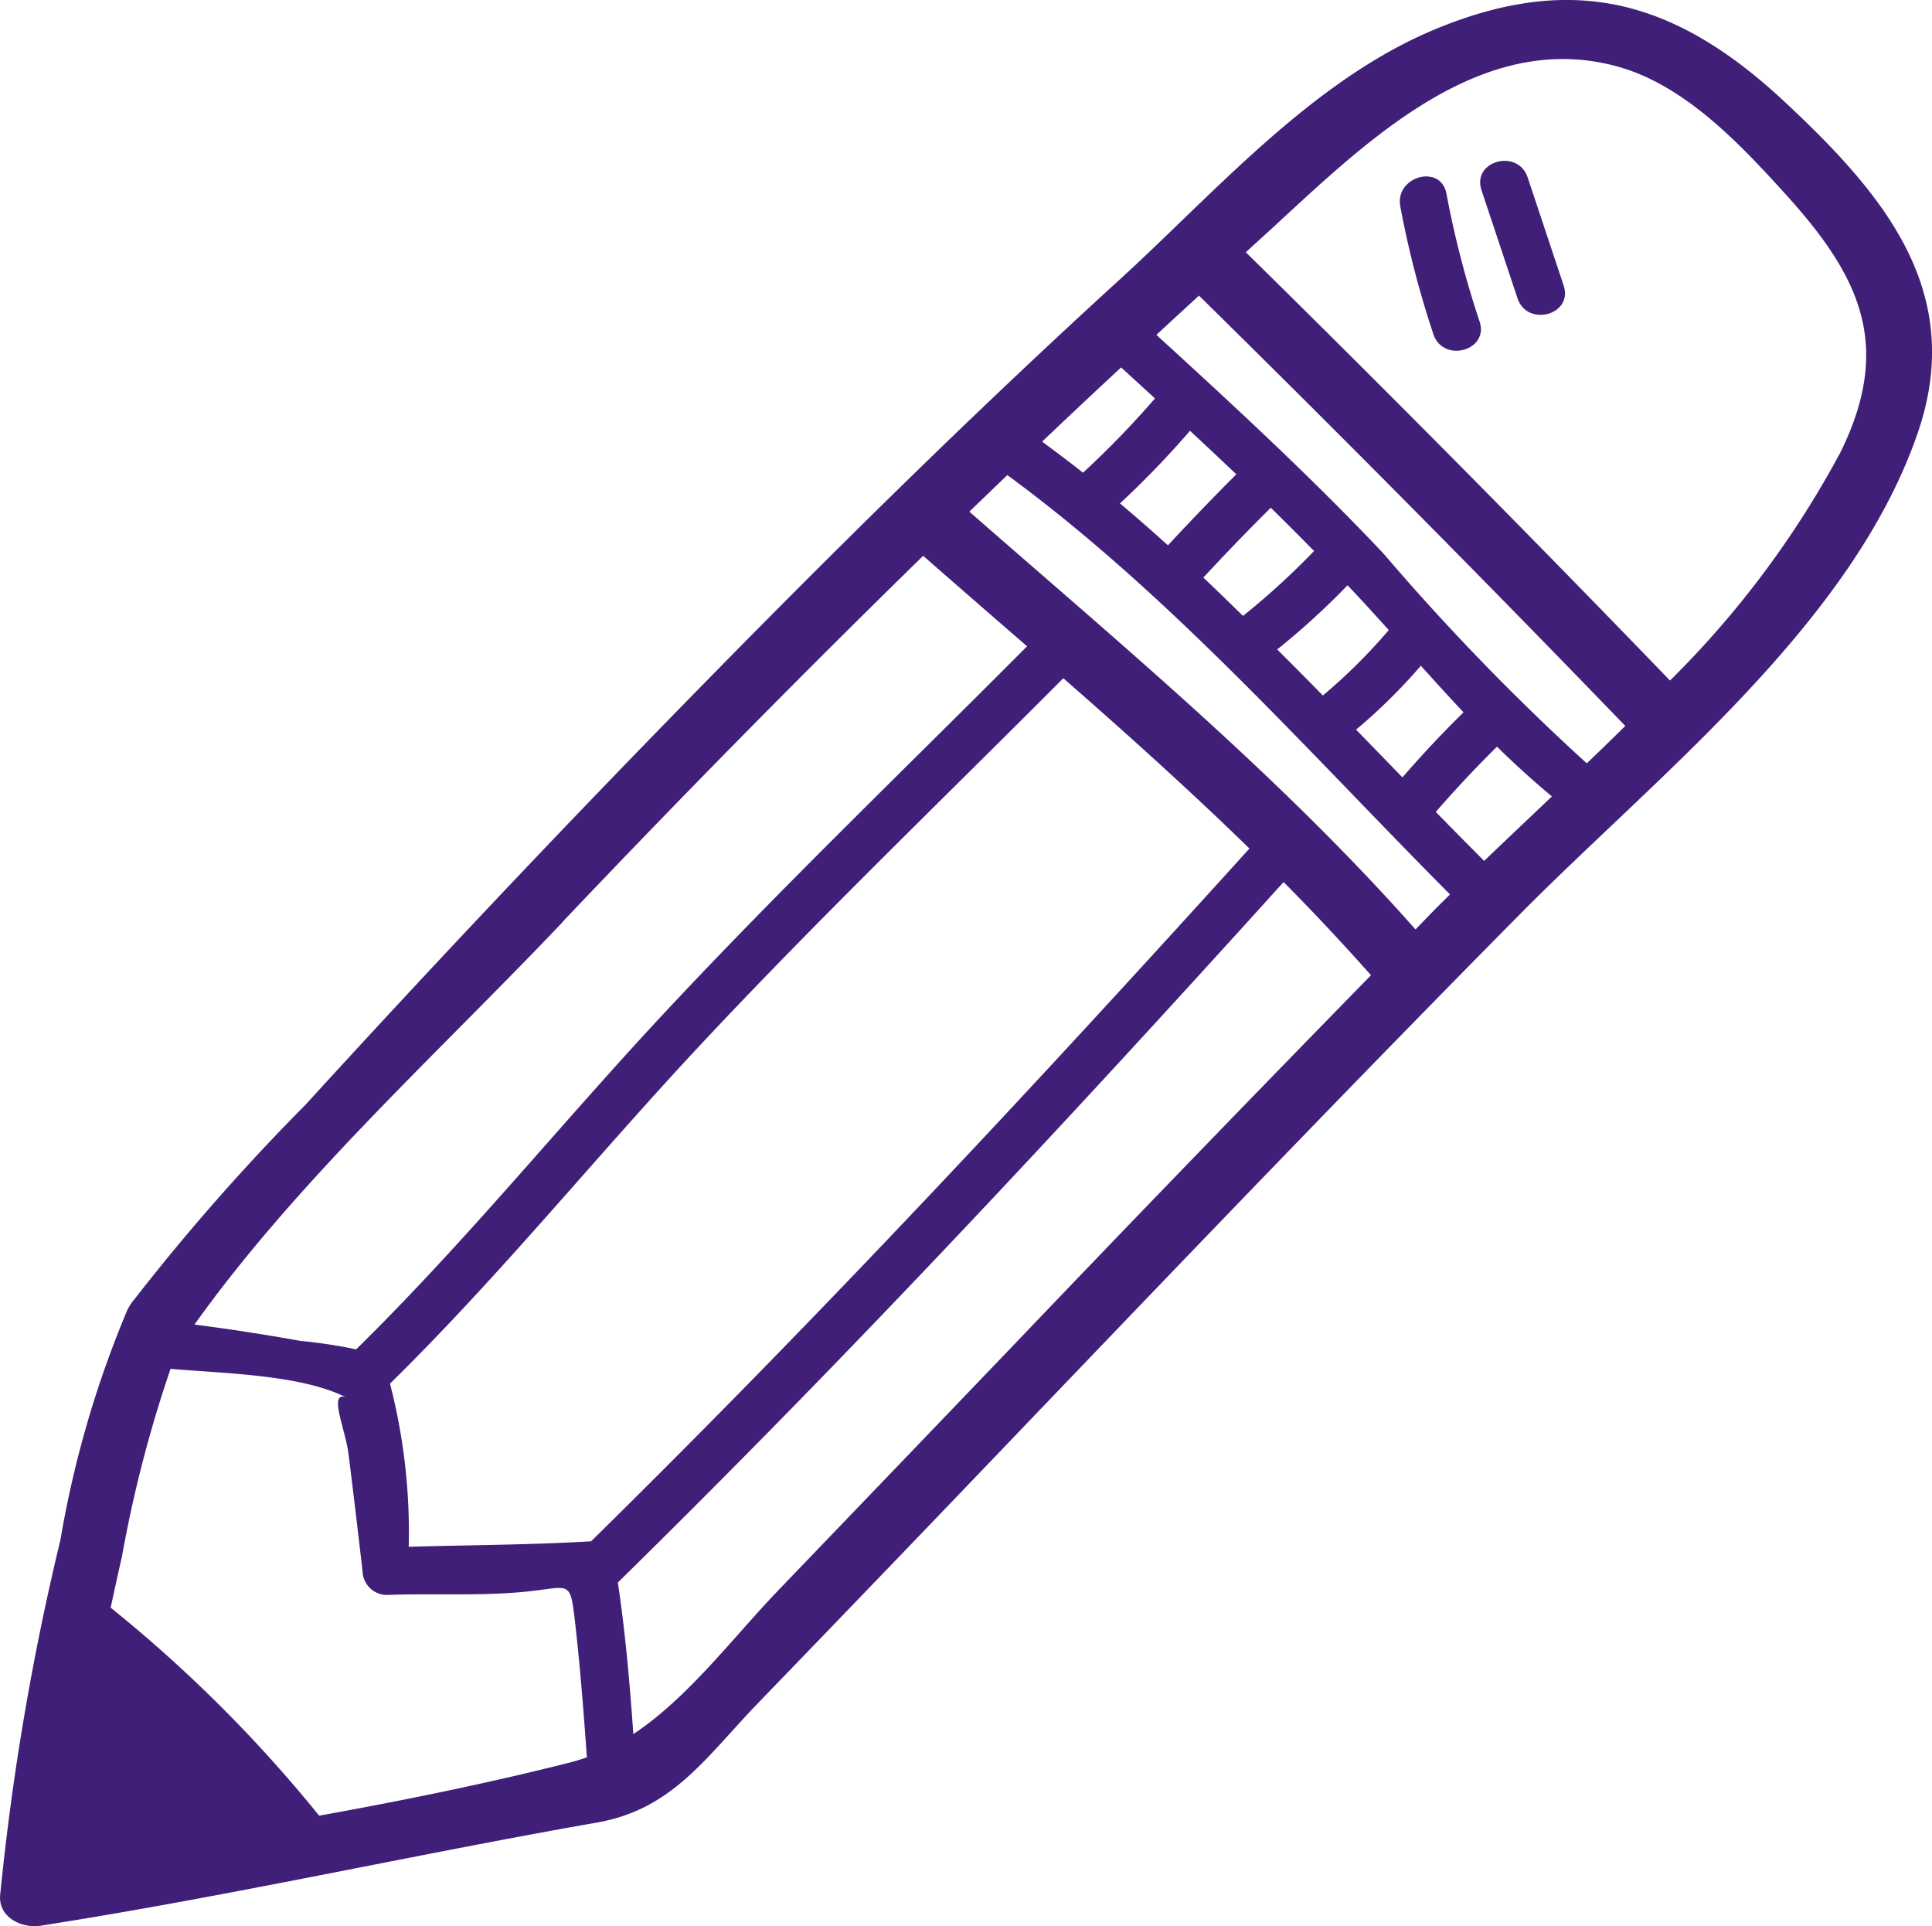 <svg xmlns="http://www.w3.org/2000/svg" width="57.474" height="57.296" viewBox="0 0 57.474 57.296">
  <g id="Groupe_145" data-name="Groupe 145" transform="translate(-487.749 -367.353)">
    <path id="Tracé_559" data-name="Tracé 559" d="M540.825,370.368c-3.209-2.991-6.251-3.855-10.37-2.15-3.645,1.509-6.5,4.8-9.369,7.425-4.326,3.946-8.5,8.061-12.593,12.243q-5.934,6.058-11.651,12.324a64.171,64.171,0,0,0-5.084,5.778,1.513,1.513,0,0,0-.28.474,30.908,30.908,0,0,0-1.932,6.7,77.557,77.557,0,0,0-1.792,10.557c-.06.677.652,1,1.2.916,5.553-.867,11.036-2.1,16.568-3.072,2.251-.4,3.231-1.951,4.807-3.581q3.962-4.1,7.9-8.218c4.886-5.1,9.773-10.2,14.739-15.22,4.094-4.139,9.883-8.629,11.835-14.326C546.243,376.011,543.765,373.11,540.825,370.368Zm-5.872,19.691a69.416,69.416,0,0,1-6.042-6.234c-2.148-2.277-4.451-4.4-6.761-6.511q.632-.585,1.267-1.168,6.424,6.32,12.682,12.8Q535.529,389.509,534.953,390.059ZM529.858,395c-4.019-4.54-8.715-8.439-13.272-12.427q.564-.546,1.13-1.088c4.842,3.549,8.947,8.232,13.169,12.473-.162.161-.325.322-.484.483C530.219,394.626,530.04,394.813,529.858,395Zm-24.519,18.2h-.007c-1.807.108-3.616.11-5.424.163a17.678,17.678,0,0,0-.557-4.853c3.259-3.2,6.068-6.686,9.177-10.015,3.507-3.756,7.227-7.327,10.853-10.968,1.884,1.648,3.746,3.322,5.537,5.066C518.561,399.616,512.1,406.55,505.339,413.194ZM521.1,378.282q.505.461,1.008.922a27.458,27.458,0,0,1-2.141,2.21c-.4-.318-.808-.62-1.217-.925Q519.918,379.38,521.1,378.282Zm4.643,8.39a22.224,22.224,0,0,0,2.093-1.909l.068.07c.4.423.782.844,1.159,1.262a16.7,16.7,0,0,1-1.961,1.946C526.652,387.581,526.2,387.126,525.743,386.672Zm-1.017-1c-.392-.381-.782-.765-1.18-1.138q.982-1.06,2.006-2.078c.435.424.863.854,1.288,1.287A22.1,22.1,0,0,1,524.727,385.673Zm-2.235-2.1q-.7-.634-1.424-1.245a27.5,27.5,0,0,0,2.083-2.16q.692.644,1.378,1.294Q523.489,382.5,522.491,383.577Zm5.6,5.484a16.606,16.606,0,0,0,1.926-1.9c.421.468.842.93,1.27,1.385-.633.62-1.237,1.267-1.818,1.936Q528.785,389.77,528.093,389.06Zm-23.611,5.724q5.267-5.553,10.732-10.894,1.54,1.348,3.091,2.691c-3.6,3.617-7.3,7.168-10.785,10.9-3.107,3.328-5.919,6.82-9.176,10.014a14.789,14.789,0,0,0-1.662-.253c-1.044-.189-2.093-.348-3.145-.486C496.613,402.438,500.865,398.6,504.483,394.784Zm-7.239,26.578a41.285,41.285,0,0,0-6.2-6.184c.11-.5.217-1.009.334-1.511a37.817,37.817,0,0,1,1.448-5.593c1.512.135,3.881.167,5.208.844-.514-.169-.009.946.084,1.679.148,1.163.283,2.327.419,3.491a.727.727,0,0,0,.712.712c1.341-.051,2.722.034,4.057-.089,1.453-.135,1.4-.427,1.564,1,.147,1.3.247,2.611.341,3.919-.165.058-.332.11-.5.153C502.258,420.4,499.757,420.907,497.243,421.362ZM517.7,407.575q-3.386,3.532-6.775,7.06c-1.374,1.427-2.683,3.2-4.335,4.3-.106-1.507-.237-3.017-.461-4.509,6.844-6.712,13.377-13.726,19.805-20.836q1.339,1.35,2.6,2.772Q523.082,401.937,517.7,407.575ZM531.9,392.961q-.721-.723-1.438-1.457.872-1.005,1.821-1.941c.515.508,1.057,1,1.633,1.481C533.236,391.69,532.56,392.328,531.9,392.961Zm10.566-12.092a28.36,28.36,0,0,1-5.037,6.727q-6.226-6.452-12.618-12.739c.093-.084.184-.172.278-.256,2.87-2.588,6.454-6.465,10.781-5.268,2,.553,3.639,2.3,4.99,3.789C543.057,375.547,544.1,377.614,542.469,380.869Z" transform="translate(0)" fill="#401f78"/>
    <path id="Tracé_560" data-name="Tracé 560" d="M554.924,376.159c-.168-.9-1.541-.518-1.373.379a28.593,28.593,0,0,0,.984,3.8c.289.865,1.664.494,1.374-.379A28.6,28.6,0,0,1,554.924,376.159Z" transform="translate(-24.145 -3.044)" fill="#401f78"/>
    <path id="Tracé_561" data-name="Tracé 561" d="M558.724,375.4c-.288-.865-1.664-.494-1.373.379q.535,1.609,1.072,3.219c.288.865,1.663.494,1.373-.379Z" transform="translate(-25.53 -2.771)" fill="#401f78"/>
  </g>
</svg>
